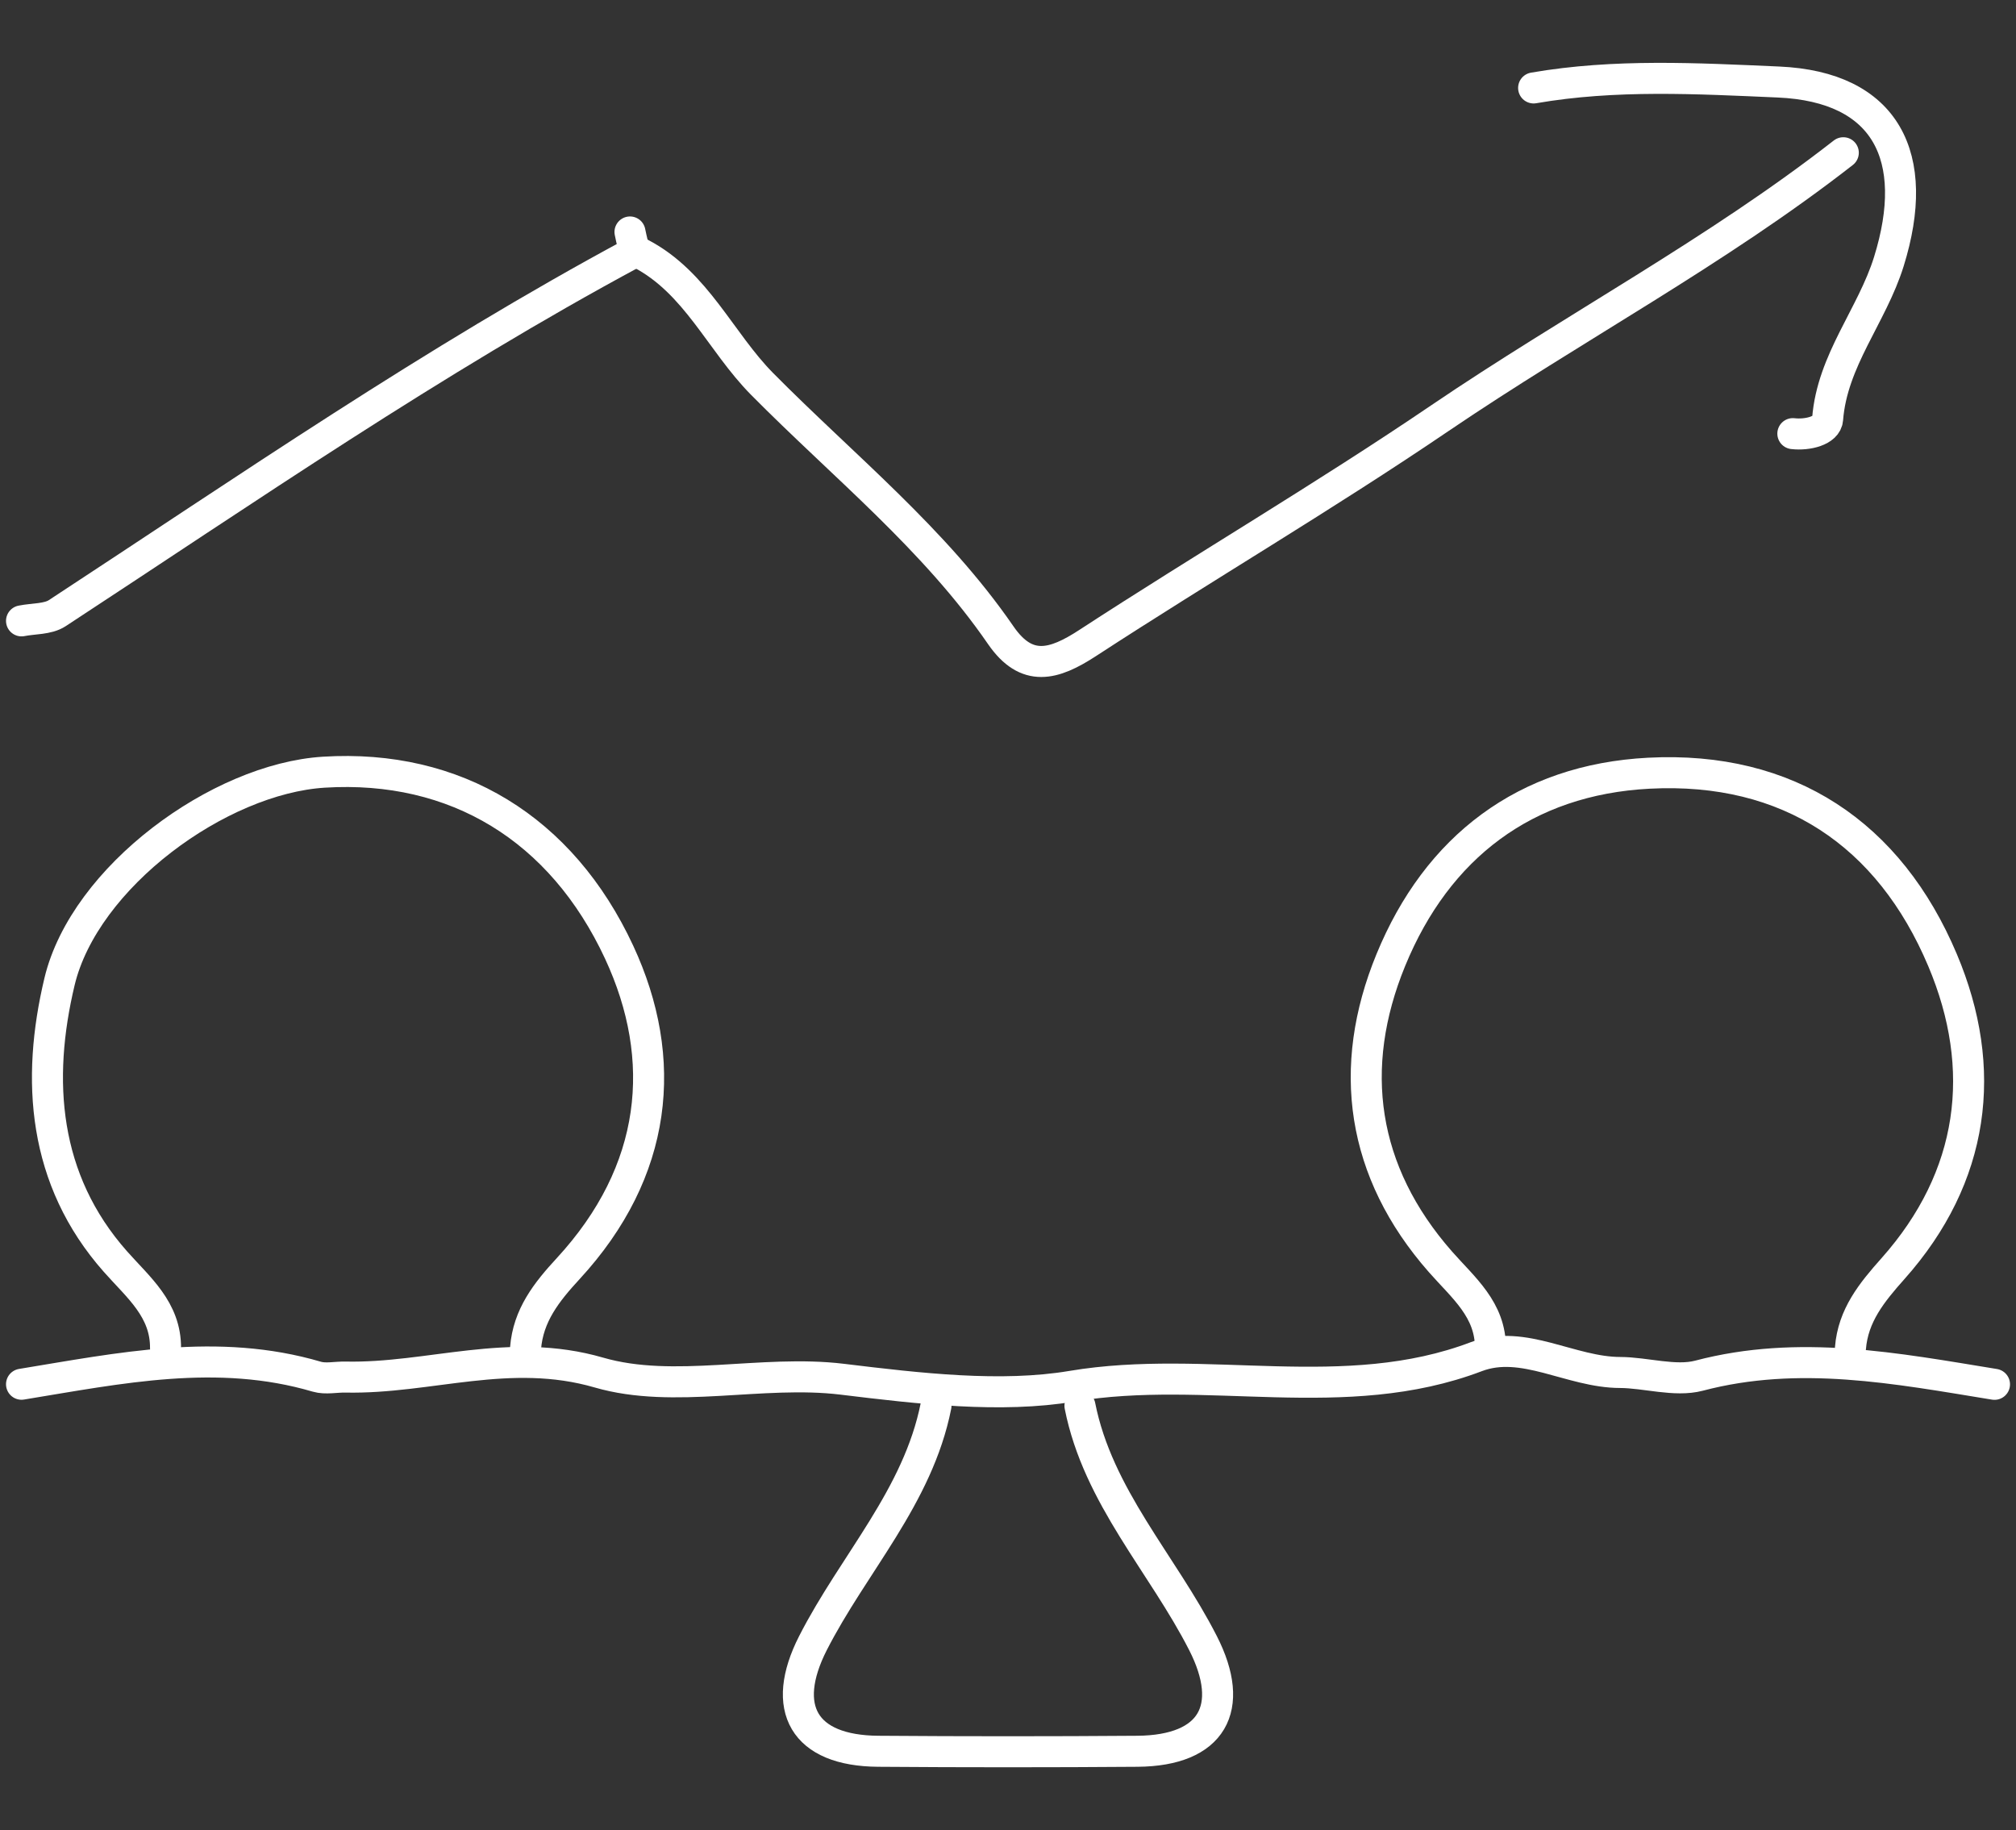 <?xml version="1.0" encoding="utf-8"?>
<!-- Generator: Adobe Illustrator 16.0.0, SVG Export Plug-In . SVG Version: 6.00 Build 0)  -->
<!DOCTYPE svg PUBLIC "-//W3C//DTD SVG 1.1//EN" "http://www.w3.org/Graphics/SVG/1.1/DTD/svg11.dtd">
<svg version="1.1" id="Layer_1" xmlns="http://www.w3.org/2000/svg" xmlns:xlink="http://www.w3.org/1999/xlink" x="0px" y="0px"
	 width="65px" height="59px" viewBox="0 0 65 59" enable-background="new 0 0 65 59" xml:space="preserve">
<rect x="0" y="0" width="65" height="59" fill="#333333" stroke="none"/>
<g>
	<path fill="none" stroke="#FFFFFF" stroke-linecap="round" stroke-linejoin="round" stroke-miterlimit="10" d="M59.662,43.463
		c0.084-1.059,0.688-1.798,1.375-2.57c2.627-2.953,3.08-6.428,1.594-9.943c-1.715-4.063-4.967-6.257-9.467-6.024
		c-3.986,0.206-6.828,2.386-8.32,6.021c-1.428,3.475-0.949,6.83,1.596,9.727c0.734,0.836,1.627,1.544,1.615,2.795"/>
	<path fill="none" stroke="#FFFFFF" stroke-linecap="round" stroke-linejoin="round" stroke-miterlimit="10" d="M16.945,43.463
		c0.084-1.059,0.673-1.806,1.376-2.568c2.891-3.137,3.249-6.74,1.641-10.199c-1.855-3.986-5.272-6.065-9.518-5.803
		c-3.38,0.209-7.718,3.379-8.524,6.75c-0.757,3.164-0.54,6.383,1.802,9.027c0.737,0.834,1.627,1.544,1.615,2.795"/>
	<path fill="none" stroke="#FFFFFF" stroke-linecap="round" stroke-linejoin="round" stroke-miterlimit="10" d="M30.178,45.32
		c-0.581,2.932-2.663,5.091-3.967,7.65c-1.065,2.092-0.303,3.471,2.11,3.486c2.786,0.021,5.572,0.021,8.356,0
		c2.414-0.02,3.177-1.396,2.111-3.486c-1.306-2.562-3.388-4.721-3.968-7.65"/>
	<path fill="none" stroke="#FFFFFF" stroke-linecap="round" stroke-linejoin="round" stroke-miterlimit="10" d="M59.432,4.924
		c-4.107,3.204-8.721,5.647-13.02,8.565c-3.711,2.519-7.586,4.792-11.346,7.241c-1.086,0.708-1.963,0.961-2.799-0.251
		c-2.135-3.103-5.074-5.453-7.691-8.097c-1.352-1.366-2.119-3.27-3.917-4.208"/>
	<path fill="none" stroke="#FFFFFF" stroke-linecap="round" stroke-linejoin="round" stroke-miterlimit="10" d="M20.312,7.478
		c0.039,0.232,0.17,0.636,0.103,0.672c-6.446,3.465-12.46,7.616-18.57,11.617c-0.306,0.2-0.764,0.17-1.151,0.248"/>
	<path fill="none" stroke="#FFFFFF" stroke-linecap="round" stroke-linejoin="round" stroke-miterlimit="10" d="M0.694,44.624
		c3.162-0.517,6.319-1.187,9.522-0.243c0.285,0.083,0.616,0.005,0.925,0.012c2.709,0.057,5.28-0.983,8.168-0.146
		c2.426,0.705,5.25-0.099,7.843,0.215c2.486,0.302,5.119,0.611,7.409,0.226c4.352-0.729,8.789,0.664,13.045-0.955
		c1.51-0.572,3.037,0.509,4.629,0.512c0.816,0.002,1.775,0.305,2.541,0.104c3.229-0.851,6.369-0.236,9.531,0.278"/>
	<path fill="none" stroke="#FFFFFF" stroke-linecap="round" stroke-linejoin="round" stroke-miterlimit="10" d="M57.805,13.979
		c0.473,0.056,1.094-0.095,1.121-0.467c0.146-1.9,1.43-3.329,1.975-5.081c1.049-3.37-0.08-5.635-3.561-5.787
		c-2.623-0.114-5.271-0.263-7.893,0.191"/>
</g>
</svg>
